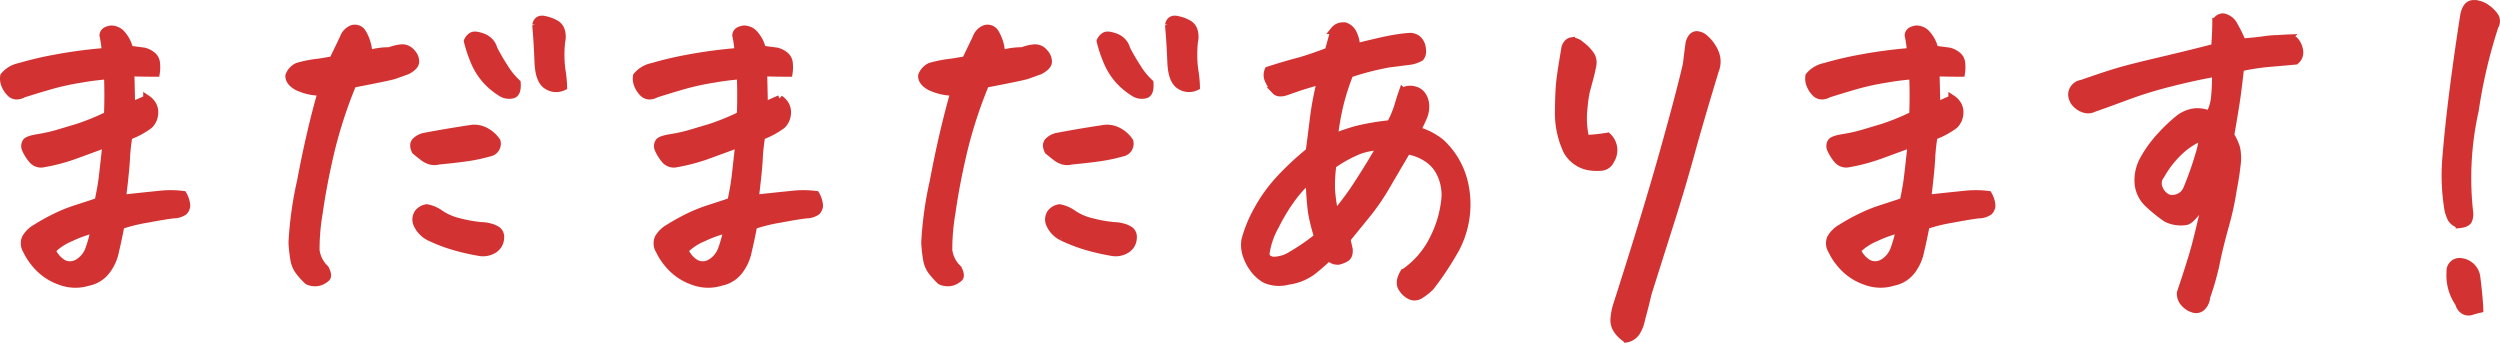 <svg xmlns="http://www.w3.org/2000/svg" width="166.921" height="22.884" viewBox="0 0 166.921 22.884">
  <path id="パス_199121" data-name="パス 199121" d="M10.74-8.252q-1.016.381-2.069.762a12.2,12.2,0,0,1-2.095.559.764.764,0,0,1-.812-.292,2.782,2.782,0,0,1-.406-.66.505.505,0,0,1,.025-.47q.1-.178.813-.292A10.332,10.332,0,0,0,7.5-8.937l1.32-.394a15.686,15.686,0,0,0,2.019-.825q.025-.736.025-1.308T10.842-12.8a17.045,17.045,0,0,0-1.739.216,17.45,17.45,0,0,0-2.057.444q-.876.254-1.841.559a.934.934,0,0,1-.457.127.607.607,0,0,1-.432-.2,1.551,1.551,0,0,1-.33-.508,1.091,1.091,0,0,1-.076-.609,1.82,1.82,0,0,1,1.054-.622,22.579,22.579,0,0,1,2.374-.559,31.987,31.987,0,0,1,3.352-.444,7.358,7.358,0,0,0-.152-1.092q.025-.3.406-.381a.479.479,0,0,1,.152-.025.985.985,0,0,1,.584.229,2.249,2.249,0,0,1,.609,1.117q.736.1.965.127a1.43,1.43,0,0,1,.546.267.732.732,0,0,1,.279.508,2.578,2.578,0,0,1-.013.673q-.863,0-1.7-.025.025.813.051,2.209.482-.2,1.041-.457a1.223,1.223,0,0,1,.368.381,1.012,1.012,0,0,1,.127.66,1.131,1.131,0,0,1-.343.711,5.428,5.428,0,0,1-1.371.736,12.523,12.523,0,0,0-.165,1.523q-.038.787-.267,2.641,1.371-.152,2.4-.254a6.739,6.739,0,0,1,1.663,0A1.675,1.675,0,0,1,16.1-4.1a.641.641,0,0,1-.165.368,1.226,1.226,0,0,1-.7.216q-.559.063-1.777.292a11.3,11.3,0,0,0-1.752.432q-.178.939-.355,1.676A3.162,3.162,0,0,1,10.778.2,2.028,2.028,0,0,1,9.521.99,2.827,2.827,0,0,1,7.693.939,3.692,3.692,0,0,1,6.221.013a4.215,4.215,0,0,1-.8-1.143.887.887,0,0,1-.063-.825,1.838,1.838,0,0,1,.711-.686,13.086,13.086,0,0,1,1.257-.7A10.46,10.46,0,0,1,8.734-3.91q.711-.229,1.473-.482.2-.939.279-1.587T10.74-8.252ZM9.953-2.539a8.107,8.107,0,0,0-1.574.559,3.814,3.814,0,0,0-1.27.838,1.823,1.823,0,0,0,.724.863,1,1,0,0,0,.978,0,1.725,1.725,0,0,0,.8-.99A7.973,7.973,0,0,0,9.953-2.539Zm15.158-9.166a3.684,3.684,0,0,1-1.638-.368q-.546-.317-.521-.724a1.094,1.094,0,0,1,.559-.609,8.407,8.407,0,0,1,1.447-.279l.914-.152.711-1.473a1,1,0,0,1,.571-.609.587.587,0,0,1,.673.229,2.907,2.907,0,0,1,.432,1.447,4.687,4.687,0,0,1,1.4-.2,2.8,2.8,0,0,1,.774-.19.78.78,0,0,1,.686.292.865.865,0,0,1,.267.635q-.025.3-.559.584l-.838.3q-.279.1-2.793.584a30.41,30.41,0,0,0-1.473,4.52q-.508,2.158-.774,4.05a14.414,14.414,0,0,0-.216,2.526A2.054,2.054,0,0,0,25.365.1q.229.457.076.609a1.276,1.276,0,0,1-.457.267A1.144,1.144,0,0,1,24.2.914a4.931,4.931,0,0,1-.508-.546,1.819,1.819,0,0,1-.394-.8,9.425,9.425,0,0,1-.14-1.219,24.367,24.367,0,0,1,.571-4.1Q24.35-9.064,25.111-11.705ZM32.3-2.031a1.743,1.743,0,0,1-.787-.812.782.782,0,0,1,.051-.787.893.893,0,0,1,.584-.33,2.337,2.337,0,0,1,.927.406,3.6,3.6,0,0,0,1.168.508,9.27,9.27,0,0,0,1.536.279,2.218,2.218,0,0,1,.6.089,1.421,1.421,0,0,1,.5.229.563.563,0,0,1,.178.47.935.935,0,0,1-.457.8,1.359,1.359,0,0,1-.99.165,14.7,14.7,0,0,1-1.7-.394A10.586,10.586,0,0,1,32.3-2.031ZM31.383-7.77q-.2-.406,0-.635a1.19,1.19,0,0,1,.635-.33q1.6-.3,3.174-.533a1.64,1.64,0,0,1,.99.254,2,2,0,0,1,.635.609.615.615,0,0,1-.508.762,10.767,10.767,0,0,1-1.333.292q-.724.114-2.044.241a1.041,1.041,0,0,1-.559,0,1.473,1.473,0,0,1-.482-.254Q31.662-7.541,31.383-7.77Zm8.049-8.4q.076-.381.406-.381a.746.746,0,0,1,.178.025,2.477,2.477,0,0,1,.749.279.788.788,0,0,1,.368.533,1.337,1.337,0,0,1,0,.635,8.093,8.093,0,0,0,.013,1.892,7.735,7.735,0,0,1,.114,1.13,1.1,1.1,0,0,1-1.092-.076q-.533-.33-.584-1.549Q39.533-15.057,39.432-16.174Zm-1.27,3.859q.051.711-.3.787a.977.977,0,0,1-.66-.076,4.6,4.6,0,0,1-1.155-.952,4.523,4.523,0,0,1-.762-1.27,8.576,8.576,0,0,1-.419-1.282.711.711,0,0,1,.3-.343q.2-.114.736.089a1.148,1.148,0,0,1,.711.787,13.881,13.881,0,0,0,.7,1.206A4.905,4.905,0,0,0,38.162-12.314ZM52.99-8.252q-1.016.381-2.069.762a12.2,12.2,0,0,1-2.095.559.764.764,0,0,1-.812-.292,2.782,2.782,0,0,1-.406-.66.505.505,0,0,1,.025-.47q.1-.178.813-.292a10.332,10.332,0,0,0,1.308-.292l1.32-.394a15.686,15.686,0,0,0,2.019-.825q.025-.736.025-1.308T53.092-12.8a17.045,17.045,0,0,0-1.739.216,17.45,17.45,0,0,0-2.057.444q-.876.254-1.841.559a.934.934,0,0,1-.457.127.607.607,0,0,1-.432-.2,1.551,1.551,0,0,1-.33-.508,1.091,1.091,0,0,1-.076-.609,1.82,1.82,0,0,1,1.054-.622,22.579,22.579,0,0,1,2.374-.559,31.987,31.987,0,0,1,3.352-.444,7.359,7.359,0,0,0-.152-1.092q.025-.3.406-.381a.479.479,0,0,1,.152-.025.985.985,0,0,1,.584.229,2.249,2.249,0,0,1,.609,1.117q.736.1.965.127a1.43,1.43,0,0,1,.546.267.732.732,0,0,1,.279.508,2.578,2.578,0,0,1-.013.673q-.863,0-1.7-.025.025.813.051,2.209.482-.2,1.041-.457a1.223,1.223,0,0,1,.368.381,1.012,1.012,0,0,1,.127.66,1.131,1.131,0,0,1-.343.711,5.428,5.428,0,0,1-1.371.736,12.523,12.523,0,0,0-.165,1.523q-.038.787-.267,2.641,1.371-.152,2.4-.254a6.739,6.739,0,0,1,1.663,0,1.675,1.675,0,0,1,.229.749.641.641,0,0,1-.165.368,1.226,1.226,0,0,1-.7.216q-.559.063-1.777.292a11.3,11.3,0,0,0-1.752.432q-.178.939-.355,1.676A3.162,3.162,0,0,1,53.028.2,2.028,2.028,0,0,1,51.771.99,2.827,2.827,0,0,1,49.943.939,3.692,3.692,0,0,1,48.471.013a4.215,4.215,0,0,1-.8-1.143.887.887,0,0,1-.063-.825,1.838,1.838,0,0,1,.711-.686,13.085,13.085,0,0,1,1.257-.7,10.46,10.46,0,0,1,1.409-.571q.711-.229,1.473-.482.2-.939.279-1.587T52.99-8.252ZM52.2-2.539a8.107,8.107,0,0,0-1.574.559,3.814,3.814,0,0,0-1.27.838,1.823,1.823,0,0,0,.724.863,1,1,0,0,0,.978,0,1.725,1.725,0,0,0,.8-.99A7.972,7.972,0,0,0,52.2-2.539Zm15.158-9.166a3.684,3.684,0,0,1-1.638-.368q-.546-.317-.521-.724a1.094,1.094,0,0,1,.559-.609,8.407,8.407,0,0,1,1.447-.279l.914-.152.711-1.473a1,1,0,0,1,.571-.609.587.587,0,0,1,.673.229,2.907,2.907,0,0,1,.432,1.447,4.687,4.687,0,0,1,1.4-.2,2.8,2.8,0,0,1,.774-.19.78.78,0,0,1,.686.292.865.865,0,0,1,.267.635q-.025.3-.559.584l-.838.3q-.279.1-2.793.584a30.41,30.41,0,0,0-1.473,4.52q-.508,2.158-.774,4.05a14.414,14.414,0,0,0-.216,2.526A2.054,2.054,0,0,0,67.615.1q.229.457.076.609a1.276,1.276,0,0,1-.457.267,1.144,1.144,0,0,1-.787-.063,4.932,4.932,0,0,1-.508-.546,1.819,1.819,0,0,1-.394-.8,9.425,9.425,0,0,1-.14-1.219,24.368,24.368,0,0,1,.571-4.1Q66.6-9.064,67.361-11.705Zm7.186,9.674a1.743,1.743,0,0,1-.787-.812.782.782,0,0,1,.051-.787.893.893,0,0,1,.584-.33,2.337,2.337,0,0,1,.927.406,3.6,3.6,0,0,0,1.168.508,9.27,9.27,0,0,0,1.536.279,2.218,2.218,0,0,1,.6.089,1.421,1.421,0,0,1,.5.229.563.563,0,0,1,.178.47.935.935,0,0,1-.457.8,1.359,1.359,0,0,1-.99.165,14.7,14.7,0,0,1-1.7-.394A10.586,10.586,0,0,1,74.547-2.031ZM73.633-7.77q-.2-.406,0-.635a1.19,1.19,0,0,1,.635-.33q1.6-.3,3.174-.533a1.64,1.64,0,0,1,.99.254,2,2,0,0,1,.635.609.615.615,0,0,1-.508.762,10.767,10.767,0,0,1-1.333.292q-.724.114-2.044.241a1.041,1.041,0,0,1-.559,0,1.473,1.473,0,0,1-.482-.254Q73.912-7.541,73.633-7.77Zm8.049-8.4q.076-.381.406-.381a.746.746,0,0,1,.178.025,2.477,2.477,0,0,1,.749.279.788.788,0,0,1,.368.533,1.337,1.337,0,0,1,0,.635A8.093,8.093,0,0,0,83.4-13.19a7.735,7.735,0,0,1,.114,1.13,1.1,1.1,0,0,1-1.092-.076q-.533-.33-.584-1.549Q81.783-15.057,81.682-16.174Zm-1.27,3.859q.051.711-.3.787a.977.977,0,0,1-.66-.076,4.6,4.6,0,0,1-1.155-.952,4.523,4.523,0,0,1-.762-1.27,8.575,8.575,0,0,1-.419-1.282.711.711,0,0,1,.3-.343q.2-.114.736.089a1.148,1.148,0,0,1,.711.787,13.881,13.881,0,0,0,.7,1.206A4.905,4.905,0,0,0,80.412-12.314ZM92.371-.686a14.787,14.787,0,0,1-1.13.978,3.561,3.561,0,0,1-1.587.622,2.339,2.339,0,0,1-1.511-.1,2.5,2.5,0,0,1-.825-.749,3.255,3.255,0,0,1-.47-.939,2.133,2.133,0,0,1-.063-.952,8.775,8.775,0,0,1,.838-2.031,10.2,10.2,0,0,1,1.511-2.082,18.7,18.7,0,0,1,1.942-1.8q.127-.965.279-2.2a20.346,20.346,0,0,1,.482-2.526q-.889.254-1.282.381t-.876.3q-.635.254-.876,0a2.477,2.477,0,0,1-.432-.66.79.79,0,0,1-.038-.711q1.193-.381,1.93-.571t2.082-.7q.2-.711.381-1.4a.747.747,0,0,1,.559-.279h.152A.907.907,0,0,1,94-15.59a1.959,1.959,0,0,1,.2.889q.711-.178,1.473-.355t1.295-.254q.508-.076.8-.089a.783.783,0,0,1,.533.178.942.942,0,0,1,.3.635q.063.444-.165.6a1.935,1.935,0,0,1-.762.229q-.584.076-1.295.165a18.919,18.919,0,0,0-2.615.673,15.706,15.706,0,0,0-.673,2.095,17.4,17.4,0,0,0-.368,2.146,13.816,13.816,0,0,1,1.447-.5,15.771,15.771,0,0,1,2.311-.394,6.676,6.676,0,0,0,.5-1.168q.14-.482.317-.99a.962.962,0,0,1,.736-.114.877.877,0,0,1,.6.406,1.287,1.287,0,0,1,.19.673,1.79,1.79,0,0,1-.19.838q-.216.482-.368.787a4.491,4.491,0,0,1,1.587.813,5.293,5.293,0,0,1,1.511,2.488,6.345,6.345,0,0,1-.5,4.558,19.919,19.919,0,0,1-1.714,2.6,3.892,3.892,0,0,1-.7.546.684.684,0,0,1-.584.063,1.325,1.325,0,0,1-.584-.5q-.292-.394.089-1.054a5.866,5.866,0,0,0,1.993-2.3,7.4,7.4,0,0,0,.749-2.463,3.231,3.231,0,0,0-.254-1.79,2.507,2.507,0,0,0-.914-1.092A3.457,3.457,0,0,0,97.6-7.795q-.66,1.117-1.32,2.247A15.313,15.313,0,0,1,95.05-3.707Q94.479-3,93.564-1.879l.152.686q.025.432-.2.571a1.7,1.7,0,0,1-.5.2A.782.782,0,0,1,92.371-.686ZM91.076-5.891a8.172,8.172,0,0,0-1.155,1.27,12.6,12.6,0,0,0-1.13,1.866,5.172,5.172,0,0,0-.609,1.714.492.492,0,0,0,.063.406.7.7,0,0,0,.521.178,2.254,2.254,0,0,0,1.117-.368,14.138,14.138,0,0,0,1.752-1.206,13.689,13.689,0,0,1-.406-1.638A20.106,20.106,0,0,1,91.076-5.891Zm1.549-.939a9.8,9.8,0,0,0-.089,1.688,11.322,11.322,0,0,0,.241,1.612,17.469,17.469,0,0,0,1.549-2.082q.863-1.32,1.5-2.463a4.815,4.815,0,0,0-1.384.254A8.6,8.6,0,0,0,92.625-6.83Zm19.6,11.6a2.025,2.025,0,0,1-.584-.559,1.141,1.141,0,0,1-.216-.787,4.217,4.217,0,0,1,.14-.787q1.955-6.094,3.085-10.105t1.612-6.094q.076-.686.178-1.422.152-.533.508-.533a.872.872,0,0,1,.482.2,2.569,2.569,0,0,1,.724.978,1.541,1.541,0,0,1,.013,1.181q-.99,3.25-1.612,5.51t-1.295,4.38q-.673,2.12-1.587,5.015-.2.863-.432,1.7a2.5,2.5,0,0,1-.3.825A1.023,1.023,0,0,1,112.227,4.773Zm-2.437-17.418a8.448,8.448,0,0,0-.394,1.993,5.956,5.956,0,0,0,.114,2.069,10.861,10.861,0,0,0,1.473-.152,1.248,1.248,0,0,1,.2,1.6.74.74,0,0,1-.622.444,3.205,3.205,0,0,1-.851-.038,2.079,2.079,0,0,1-1.447-1.066,5.976,5.976,0,0,1-.546-2.577q.013-1.358.089-2.031t.355-2.3q.152-.355.394-.394a.909.909,0,0,1,.622.241,2.958,2.958,0,0,1,.635.622.93.93,0,0,1,.165.774Q109.891-13.025,109.789-12.645Zm21.48,4.393q-1.016.381-2.069.762a12.2,12.2,0,0,1-2.095.559.764.764,0,0,1-.812-.292,2.782,2.782,0,0,1-.406-.66.505.505,0,0,1,.025-.47q.1-.178.813-.292a10.332,10.332,0,0,0,1.308-.292l1.32-.394a15.686,15.686,0,0,0,2.019-.825q.025-.736.025-1.308t-.025-1.333a17.045,17.045,0,0,0-1.739.216,17.45,17.45,0,0,0-2.057.444q-.876.254-1.841.559a.934.934,0,0,1-.457.127.607.607,0,0,1-.432-.2,1.551,1.551,0,0,1-.33-.508,1.091,1.091,0,0,1-.076-.609,1.82,1.82,0,0,1,1.054-.622,22.579,22.579,0,0,1,2.374-.559,31.987,31.987,0,0,1,3.352-.444,7.36,7.36,0,0,0-.152-1.092q.025-.3.406-.381a.479.479,0,0,1,.152-.025.985.985,0,0,1,.584.229,2.249,2.249,0,0,1,.609,1.117q.736.1.965.127a1.43,1.43,0,0,1,.546.267.732.732,0,0,1,.279.508,2.578,2.578,0,0,1-.013.673q-.863,0-1.7-.025.025.813.051,2.209.482-.2,1.041-.457a1.223,1.223,0,0,1,.368.381,1.012,1.012,0,0,1,.127.66,1.131,1.131,0,0,1-.343.711,5.428,5.428,0,0,1-1.371.736,12.522,12.522,0,0,0-.165,1.523q-.038.787-.267,2.641,1.371-.152,2.4-.254a6.739,6.739,0,0,1,1.663,0,1.675,1.675,0,0,1,.229.749.641.641,0,0,1-.165.368,1.226,1.226,0,0,1-.7.216q-.559.063-1.777.292a11.3,11.3,0,0,0-1.752.432q-.178.939-.355,1.676A3.162,3.162,0,0,1,131.308.2a2.028,2.028,0,0,1-1.257.787,2.827,2.827,0,0,1-1.828-.051A3.692,3.692,0,0,1,126.75.013a4.214,4.214,0,0,1-.8-1.143.887.887,0,0,1-.063-.825,1.838,1.838,0,0,1,.711-.686,13.086,13.086,0,0,1,1.257-.7,10.461,10.461,0,0,1,1.409-.571q.711-.229,1.473-.482.2-.939.279-1.587T131.27-8.252Zm-.787,5.713a8.107,8.107,0,0,0-1.574.559,3.814,3.814,0,0,0-1.27.838,1.823,1.823,0,0,0,.724.863,1,1,0,0,0,.978,0,1.725,1.725,0,0,0,.8-.99A7.972,7.972,0,0,0,130.482-2.539Zm22.75-10.791q-.178,1.625-.343,2.641t-.317,1.879a3.566,3.566,0,0,1,.394.851,3.3,3.3,0,0,1,.025,1.193q-.089.8-.241,1.536a19.273,19.273,0,0,1-.533,2.463q-.381,1.371-.6,2.438a17.986,17.986,0,0,1-.647,2.311,1.046,1.046,0,0,1-.254.622.562.562,0,0,1-.584.19,1.284,1.284,0,0,1-.647-.406.916.916,0,0,1-.241-.686q.635-1.879.927-2.92t.851-3.555q-.914,1.549-1.384,1.7a2.133,2.133,0,0,1-1.358-.2,10.024,10.024,0,0,1-1.219-.99,2.1,2.1,0,0,1-.647-1.422,2.87,2.87,0,0,1,.394-1.574,8.054,8.054,0,0,1,1.13-1.536,10.52,10.52,0,0,1,1.231-1.155,2.139,2.139,0,0,1,1.092-.419,2.221,2.221,0,0,1,.914.165,2.886,2.886,0,0,0,.355-1.219,11.746,11.746,0,0,0,.051-1.549q-1.422.254-3.021.66a27.637,27.637,0,0,0-2.856.876q-1.257.47-2.272.825a.817.817,0,0,1-.647.038,1.263,1.263,0,0,1-.571-.381.926.926,0,0,1-.229-.622.764.764,0,0,1,.66-.686q1.523-.533,2.374-.787t2.793-.711q1.942-.457,3.72-.914.076-.99.076-1.727a.523.523,0,0,1,.457-.3.418.418,0,0,1,.127.025,1.036,1.036,0,0,1,.635.559,9.391,9.391,0,0,1,.533,1.092q.965-.076,1.473-.152a6.514,6.514,0,0,1,.965-.076q.279-.025.622-.038a.581.581,0,0,1,.533.267,1.352,1.352,0,0,1,.229.622.714.714,0,0,1-.267.622q-.813.076-1.727.152A14.941,14.941,0,0,0,153.232-13.33Zm-2.514,4.6a4.921,4.921,0,0,0-1.6,1.041,6.639,6.639,0,0,0-1.193,1.549.846.846,0,0,0-.127.863,1.17,1.17,0,0,0,.609.66,1.058,1.058,0,0,0,1.27-.635,22.29,22.29,0,0,0,.787-2.222A5.555,5.555,0,0,0,150.719-8.734Zm19.5-7.363a33.95,33.95,0,0,0-1.32,5.624,20.626,20.626,0,0,0-.381,6.716,1.123,1.123,0,0,1-.051.6q-.1.241-.609.292a.892.892,0,0,1-.546-.394,3.149,3.149,0,0,1-.19-.521,13.973,13.973,0,0,1-.14-3.669q.165-2.019.482-4.481t.7-4.9q.152-.762.635-.762a1.449,1.449,0,0,1,.889.3,2.047,2.047,0,0,1,.559.571A.631.631,0,0,1,170.219-16.1ZM169.2,2.793q-.33.076-.559.152a.581.581,0,0,1-.47-.051.737.737,0,0,1-.343-.482A3.259,3.259,0,0,1,167.248.3a.617.617,0,0,1,.736-.66A1.176,1.176,0,0,1,169,.635Q169.178,2.057,169.2,2.793Z" transform="translate(-3.646 17.846)" fill="#d33232" stroke="#d33232" stroke-width="0.5"/>
</svg>
